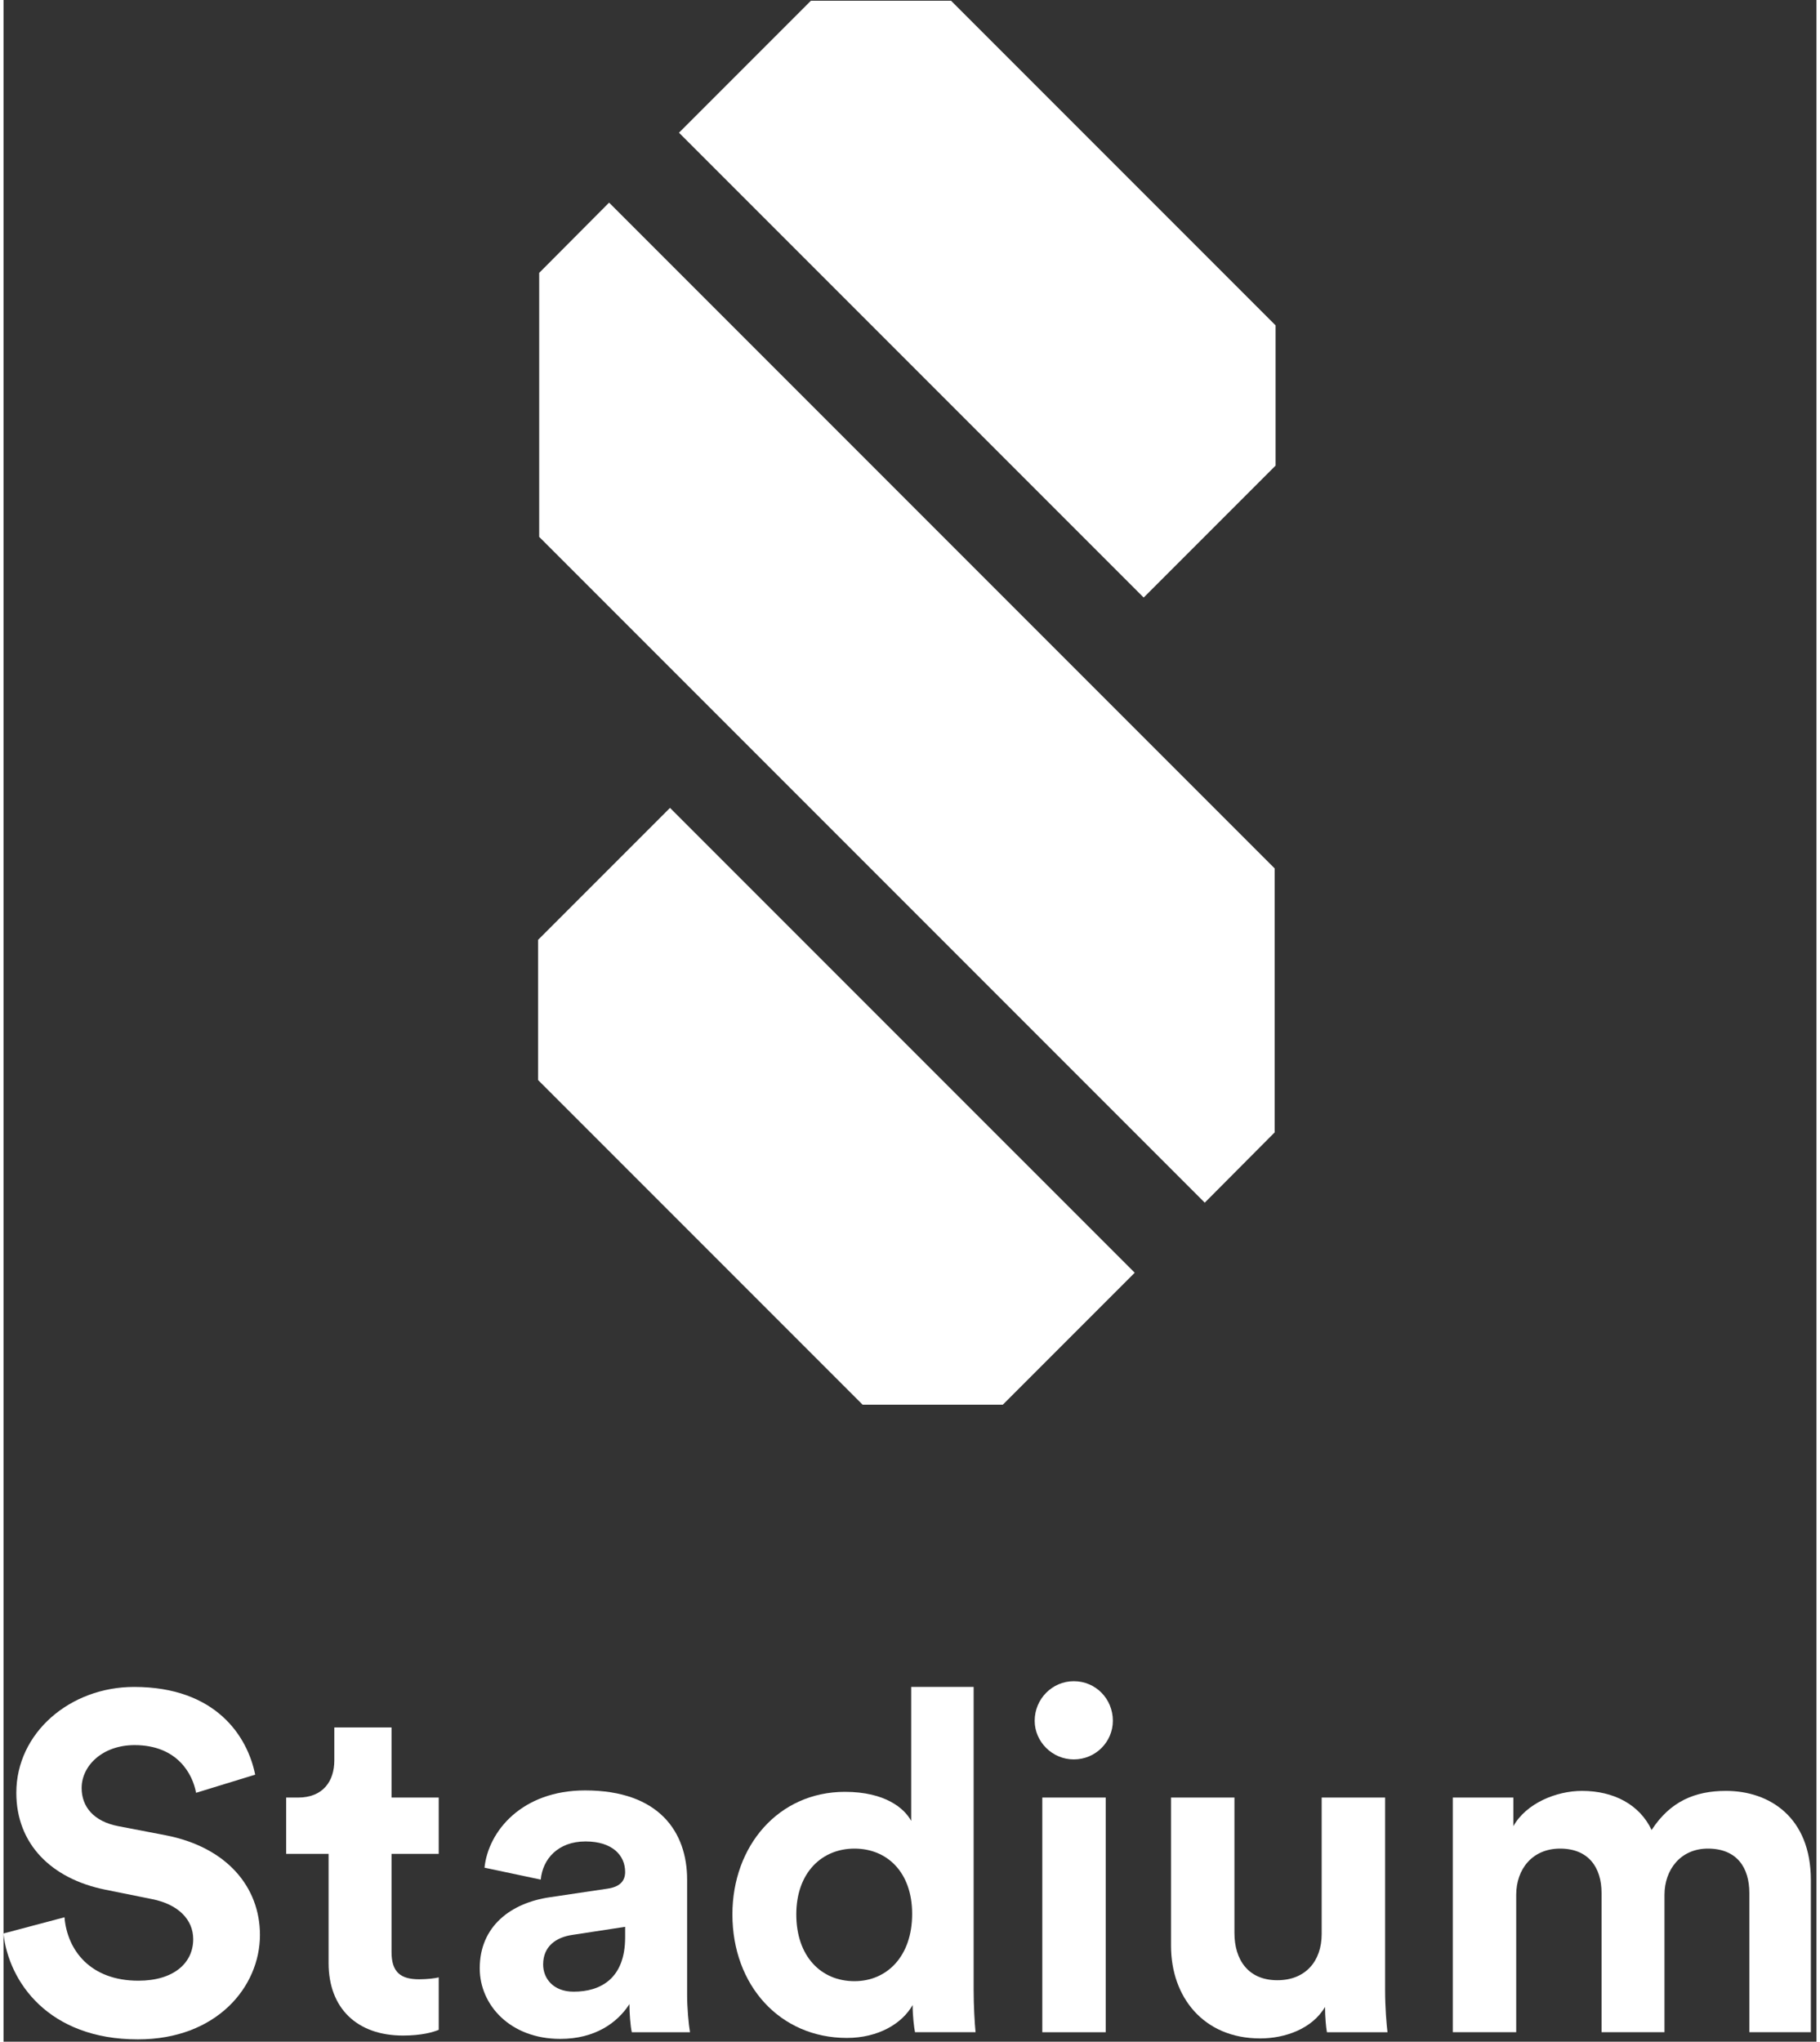 <?xml version="1.0" encoding="UTF-8"?>
<svg width="140" height="157" viewBox="0 0 318 358" version="1.1" xmlns="http://www.w3.org/2000/svg" xmlns:xlink="http://www.w3.org/1999/xlink">
    <rect x="0" y="0" width="318" height="358" fill="#333333" stroke="none"/>
    <!-- Generator: Sketch 53.2 (72643) - https://sketchapp.com -->
    <title>stadium-logo-white-vertical</title>
    <desc>Created with Sketch.</desc>
    <g id="Mobile-UI" stroke="none" stroke-width="1" fill="none" fill-rule="evenodd">
        <g id="Artboard-1" transform="translate(-182, -274)" fill="#FFFFFF">
            <g id="Group-27" transform="translate(181, -0.399)">
                <g id="stadium-logo-white-vertical" transform="translate(0.987, 274.529)">
                    <path d="M33.785,314.229 C33.2,310.967 30.523,305.867 22.997,305.867 C17.394,305.867 13.715,309.462 13.715,313.393 C13.715,316.655 15.806,319.247 20.154,320.083 L28.433,321.671 C39.221,323.762 44.991,330.788 44.991,339.15 C44.991,348.265 37.381,357.464 23.583,357.464 C7.861,357.464 0.92,347.345 0,338.898 L10.704,336.056 C11.205,341.91 15.304,347.177 23.666,347.177 C29.855,347.177 33.284,344.083 33.284,339.902 C33.284,336.473 30.69,333.797 26.091,332.877 L17.812,331.206 C8.363,329.282 2.258,323.177 2.258,314.229 C2.258,303.692 11.707,295.665 22.914,295.665 C37.297,295.665 42.816,304.361 44.154,311.051 L33.785,314.229 Z" id="Fill-2"></path>
                    <path d="M68.071,315.065 L76.35,315.065 L76.35,324.933 L68.071,324.933 L68.071,342.16 C68.071,345.756 69.743,346.927 72.922,346.927 C74.258,346.927 75.764,346.76 76.35,346.592 L76.35,355.791 C75.346,356.21 73.339,356.794 70.078,356.794 C62.05,356.794 57.032,352.028 57.032,344.084 L57.032,324.933 L49.59,324.933 L49.59,315.065 L51.68,315.065 C56.029,315.065 58.036,312.222 58.036,308.543 L58.036,302.772 L68.071,302.772 L68.071,315.065 Z" id="Fill-4"></path>
                    <path d="M109.047,339.568 L109.047,337.728 L99.765,339.15 C96.921,339.568 94.664,341.157 94.664,344.335 C94.664,346.76 96.42,349.101 100.016,349.101 C104.698,349.101 109.047,346.843 109.047,339.568 M95.834,332.543 L105.953,331.038 C108.295,330.704 109.047,329.533 109.047,328.111 C109.047,325.184 106.79,322.758 102.106,322.758 C97.256,322.758 94.579,325.853 94.246,329.449 L84.378,327.359 C85.047,320.919 90.984,313.811 102.023,313.811 C115.068,313.811 119.919,321.171 119.919,329.449 L119.919,349.687 C119.919,351.861 120.17,354.788 120.421,356.21 L110.218,356.21 C109.967,355.123 109.8,352.864 109.8,351.276 C107.709,354.538 103.778,357.38 97.674,357.38 C88.894,357.38 83.542,351.442 83.542,345.004 C83.542,337.644 88.977,333.547 95.834,332.543" id="Fill-6"></path>
                    <path d="M149.271,347.261 C154.957,347.261 159.389,342.912 159.389,335.469 C159.389,328.111 154.957,324.013 149.271,324.013 C143.584,324.013 139.069,328.194 139.069,335.554 C139.069,342.912 143.417,347.261 149.271,347.261 L149.271,347.261 Z M170.178,348.767 C170.178,351.526 170.345,354.537 170.512,356.209 L159.891,356.209 C159.724,355.372 159.474,353.365 159.474,351.442 C157.634,354.703 153.452,357.212 147.933,357.212 C136.226,357.212 127.863,348.014 127.863,335.554 C127.863,323.511 135.974,314.061 147.598,314.061 C154.707,314.061 158.052,316.989 159.222,319.162 L159.222,295.664 L170.178,295.664 L170.178,348.767 Z" id="Fill-8"></path>
                    <path d="M182.22,356.21 L193.342,356.21 L193.342,315.065 L182.22,315.065 L182.22,356.21 Z M187.739,294.66 C191.586,294.66 194.596,297.754 194.596,301.602 C194.596,305.281 191.586,308.375 187.739,308.375 C183.977,308.375 180.882,305.281 180.882,301.602 C180.882,297.754 183.977,294.66 187.739,294.66 L187.739,294.66 Z" id="Fill-10"></path>
                    <path d="M231.81,351.777 C229.552,355.624 224.785,357.297 220.436,357.297 C210.485,357.297 204.799,350.021 204.799,341.073 L204.799,315.065 L215.921,315.065 L215.921,338.815 C215.921,343.415 218.263,347.093 223.447,347.093 C228.382,347.093 231.224,343.749 231.224,338.983 L231.224,315.065 L242.347,315.065 L242.347,348.767 C242.347,351.944 242.598,354.788 242.765,356.21 L232.144,356.21 C231.977,355.373 231.81,353.45 231.81,351.777" id="Fill-12"></path>
                    <path d="M254.222,356.209 L254.222,315.064 L264.843,315.064 L264.843,320.083 C267.101,316.067 272.369,313.894 276.885,313.894 C282.488,313.894 287.004,316.319 289.094,320.751 C292.356,315.734 296.704,313.894 302.14,313.894 C309.75,313.894 317.026,318.493 317.026,329.532 L317.026,356.209 L306.237,356.209 L306.237,331.79 C306.237,327.358 304.063,324.013 298.962,324.013 C294.196,324.013 291.352,327.692 291.352,332.125 L291.352,356.209 L280.313,356.209 L280.313,331.79 C280.313,327.358 278.055,324.013 273.038,324.013 C268.188,324.013 265.344,327.608 265.344,332.125 L265.344,356.209 L254.222,356.209 Z" id="Fill-13"></path>
                    <polygon id="Fill-14" points="118.493 23.139 141.631 0 166.216 0 223.139 56.923 223.139 81.509 200 104.648"></polygon>
                    <polygon id="Fill-15" points="198.428 223.037 175.289 246.178 150.704 246.178 93.781 189.255 93.781 164.668 116.92 141.53"></polygon>
                    <polygon id="Fill-16" points="222.977 198.43 222.977 152.143 106.233 35.399 93.97 47.719 93.97 94.007 210.713 210.752"></polygon>
                </g>
            </g>
        </g>
    </g>
</svg>